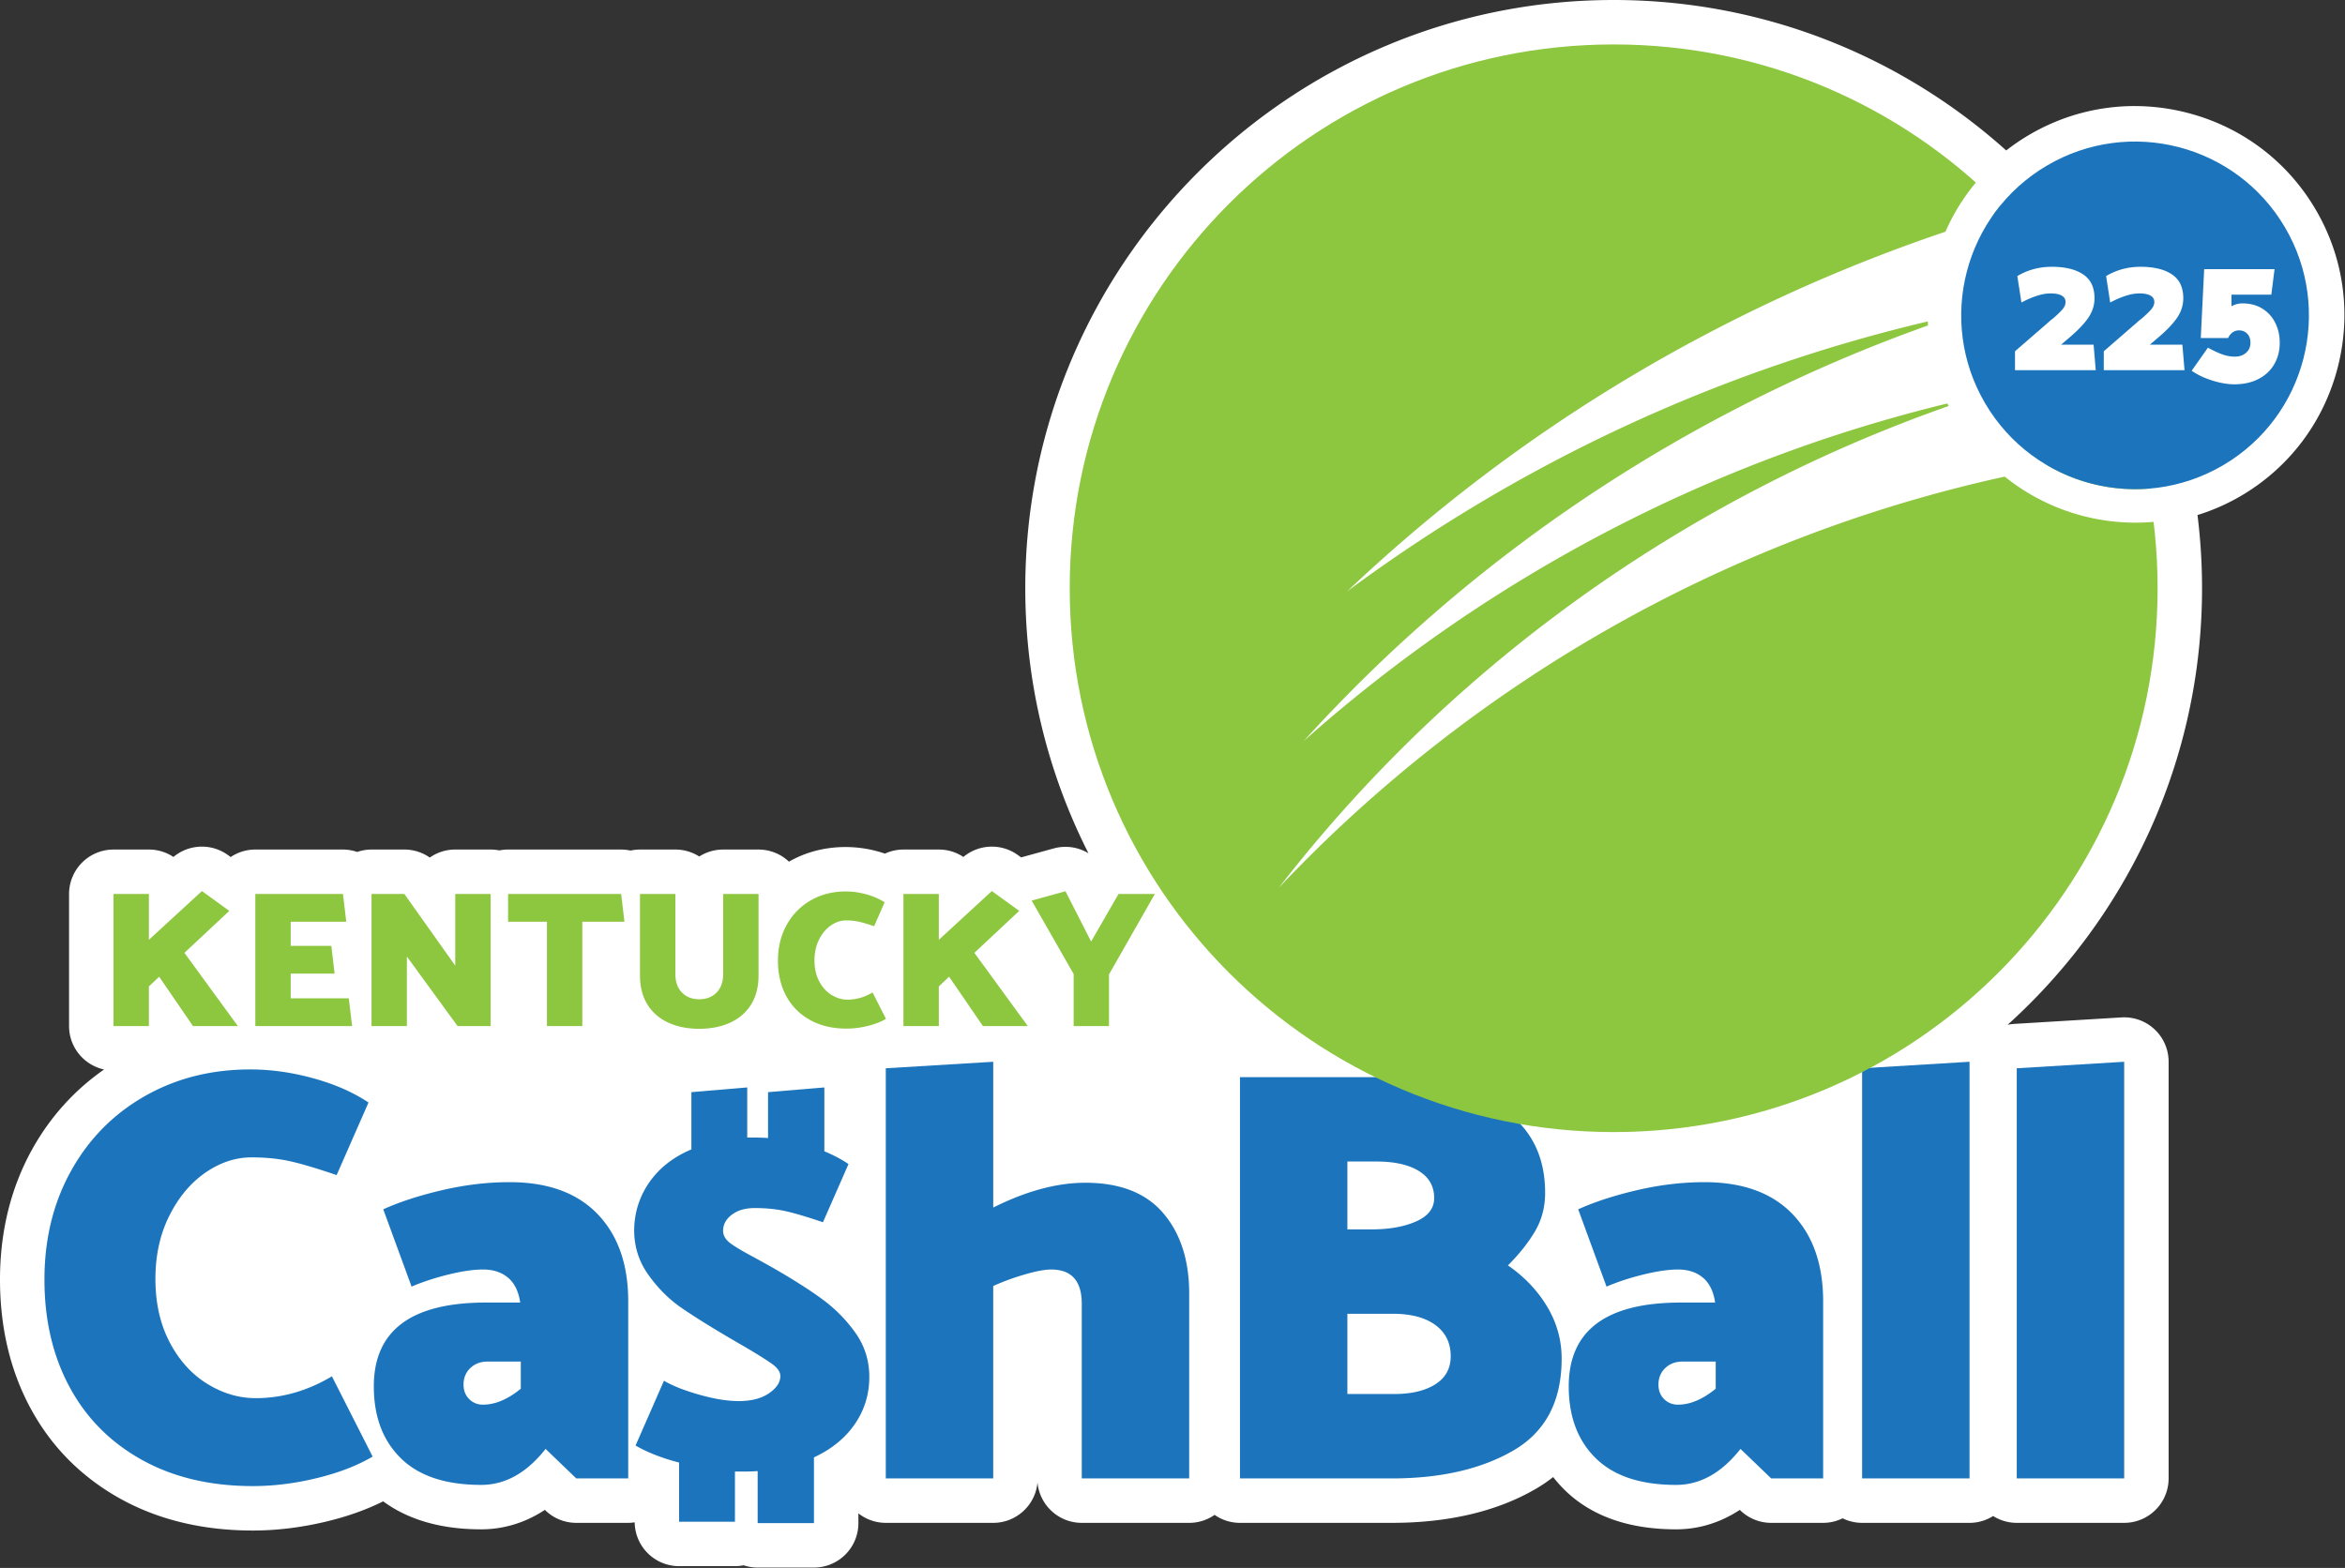 <svg xmlns="http://www.w3.org/2000/svg" width="606.57" height="405.662"><rect width="100%" height="100%" fill="#333333" stroke="none"/><defs><clipPath id="a" clipPathUnits="userSpaceOnUse"><path d="M0 0h455v305H0Z"/></clipPath><clipPath id="b" clipPathUnits="userSpaceOnUse"><path d="M0 0h455v305H0Z"/></clipPath><clipPath id="c" clipPathUnits="userSpaceOnUse"><path d="M0 0h455v305H0Z"/></clipPath></defs><path d="M394.613 34.289a34 34 0 0 1 2.766-1.824c15.844-9.332 36.336-4.035 45.672 11.816 4.519 7.676 5.781 16.657 3.551 25.281-2.231 8.629-7.692 15.872-15.368 20.391a33.3 33.3 0 0 1-5.964 2.758c-4.301-22.504-15.219-42.68-30.657-58.422m54.692 6.309c-5.496-9.336-14.317-15.973-24.832-18.696-10.516-2.718-21.446-1.191-30.782 4.309a41 41 0 0 0-4.39 2.992C369.078 11.059 342.371 0 313.129 0c-62.957 0-114.176 51.219-114.176 114.172 0 18.496 4.426 35.976 12.266 51.445a8.6 8.6 0 0 0-6.758-.945l-6.313 1.738-.625-.453a8.63 8.63 0 0 0-10.582.367 8.55 8.55 0 0 0-4.765-1.437h-6.864c-1.285 0-2.5.289-3.593.793q-.643-.224-1.297-.407a23.7 23.7 0 0 0-6.305-.875c-4.012 0-7.719.954-11.023 2.84a8.58 8.58 0 0 0-5.903-2.351h-6.863a8.6 8.6 0 0 0-4.637 1.351 8.6 8.6 0 0 0-4.636-1.351h-6.864c-.629 0-1.242.074-1.836.199a9 9 0 0 0-1.82-.199H98.594c-.578 0-1.145.062-1.696.168a8.8 8.8 0 0 0-1.695-.168H88.34a8.58 8.58 0 0 0-4.938 1.554 8.63 8.63 0 0 0-4.937-1.554h-6.371a8.6 8.6 0 0 0-2.774.465 8.7 8.7 0 0 0-2.769-.465h-17a8.57 8.57 0 0 0-4.789 1.453l-.524-.383a8.626 8.626 0 0 0-10.582.367 8.6 8.6 0 0 0-4.765-1.437h-6.864a8.63 8.63 0 0 0-8.625 8.625v25.636c0 4.133 2.91 7.586 6.793 8.426-5.761 4.02-10.457 9.211-13.957 15.504C2.102 230.535 0 239.035 0 248.344c0 9.273 1.984 17.664 5.898 24.933 4.024 7.481 9.891 13.403 17.434 17.598 7.375 4.102 16.031 6.184 25.727 6.184 4.711 0 9.578-.602 14.468-1.793 4.024-.977 7.649-2.282 10.828-3.871 4.911 3.605 11.29 5.433 19.028 5.433 3.379 0 7.801-.781 12.347-3.777l.118.113a8.63 8.63 0 0 0 5.976 2.406h10.082c.426 0 .84-.043 1.254-.101.063 4.707 3.895 8.504 8.617 8.504h10.836c.575 0 1.137-.059 1.68-.164a8.6 8.6 0 0 0 2.727.437h10.925a8.624 8.624 0 0 0 8.625-8.625v-1.894a8.6 8.6 0 0 0 5.317 1.843h20.847c4.5 0 8.2-3.449 8.59-7.847.395 4.398 4.09 7.847 8.59 7.847h20.848a8.57 8.57 0 0 0 4.926-1.55 8.58 8.58 0 0 0 4.925 1.55h29.434c11.047 0 20.469-2.226 27.996-6.613a29 29 0 0 0 3.344-2.277 25 25 0 0 0 2.261 2.535c5.161 5.051 12.434 7.613 21.61 7.613 3.375 0 7.801-.781 12.344-3.777l.117.113a8.64 8.64 0 0 0 5.976 2.406h10.082a8.6 8.6 0 0 0 3.778-.882 8.6 8.6 0 0 0 3.781.882h20.848a8.56 8.56 0 0 0 4.578-1.328 8.6 8.6 0 0 0 4.582 1.328h20.847a8.627 8.627 0 0 0 8.625-8.625v-80.867c0-2.379-.98-4.652-2.714-6.281a8.62 8.62 0 0 0-6.43-2.328l-20.848 1.261a8.4 8.4 0 0 0-1.258.176c23.157-20.91 37.735-51.148 37.735-84.734 0-4.809-.301-9.551-.883-14.207a40.2 40.2 0 0 0 8.5-3.754c9.336-5.5 15.973-14.316 18.695-24.832 2.719-10.516 1.192-21.449-4.308-30.781" clip-path="url(#a)" style="fill:#fff;fill-opacity:1;fill-rule:nonzero;stroke:none" transform="scale(1.333)"/><path d="m71.508 213.984-6.184 14.086c-4.051-1.375-7.16-2.289-9.336-2.75-2.176-.457-4.566-.687-7.16-.687-3.133 0-6.125.996-8.992 2.98-2.863 1.989-5.191 4.774-6.984 8.364q-2.694 5.379-2.692 12.253-.001 6.992 2.746 12.254 2.749 5.273 7.274 8.078 4.524 2.807 9.453 2.805 7.67-.001 14.773-4.238l7.903 15.578c-2.977 1.758-6.586 3.148-10.825 4.18-4.234 1.031-8.379 1.547-12.425 1.547q-12.37 0-21.536-5.098c-6.109-3.395-10.785-8.113-14.031-14.145q-4.868-9.047-4.867-20.847 0-11.798 5.156-21.074 5.152-9.28 14.258-14.489 9.106-5.215 20.563-5.215 5.953.001 12.195 1.719 6.246 1.717 10.711 4.699m18.441 54.75q-.002 1.716 1.086 2.805c.727.727 1.621 1.09 2.692 1.09q3.551 0 7.332-3.094v-5.269h-6.414c-1.375 0-2.504.422-3.379 1.261q-1.318 1.259-1.317 3.207m-10.082-19.015-5.496-15.004q4.81-2.175 11.453-3.723 6.643-1.547 13.059-1.547 11.109.001 17.066 6.184 5.955 6.188 5.957 16.953v34.363h-10.082l-5.953-5.726q-5.5 6.984-12.488 6.984c-6.871 0-12.067-1.715-15.578-5.152q-5.267-5.156-5.266-13.973 0-16.266 21.762-16.266h6.644q-.462-3.205-2.347-4.812-1.894-1.6-4.871-1.602-2.75 0-6.7.973c-2.632.649-5.023 1.43-7.16 2.348m84.781-23.789-4.957 11.297c-3.246-1.102-5.738-1.836-7.484-2.204-1.746-.371-3.66-.55-5.738-.55-1.836 0-3.321.425-4.453 1.285q-1.7 1.281-1.7 3.121 0 1.378 1.422 2.433 1.426 1.056 4.731 2.801l3.304 1.836q5.785 3.305 9.641 6.106a28.7 28.7 0 0 1 6.566 6.609c1.805 2.543 2.708 5.402 2.708 8.586q0 5.052-2.801 9.137c-1.867 2.722-4.516 4.883-7.942 6.472v12.762H147.02V285.52q-1.013.093-3.215.093h-1.192v9.735h-10.836v-11.481q-4.956-1.283-8.449-3.305l5.512-12.578q2.479 1.471 6.84 2.707 4.358 1.243 7.668 1.243c2.445 0 4.406-.508 5.875-1.516 1.468-1.012 2.203-2.125 2.203-3.352q0-1.193-1.606-2.339-1.606-1.148-5.187-3.262l-2.848-1.653q-6.244-3.673-9.734-6.105-3.487-2.433-6.242-6.289t-2.754-8.723q.088-5.143 2.984-9.273 2.894-4.132 8.125-6.336v-11.109l10.836-.918v9.73h1.285q1.835 0 2.754.094v-8.906l10.926-.918v12.394q2.661 1.101 4.683 2.477m61.075 9.527q5.039 5.902 5.039 15.637v35.851h-20.848v-33.906q0-6.64-5.953-6.641-1.834 0-5.156.973-3.323.975-6.071 2.234v37.34h-20.847V207.34l20.847-1.262v28.293q9.622-4.811 17.868-4.812 10.076.001 15.121 5.898m44.554 19.531h-8.82v15.578h9.051q5.039-.002 8.015-1.89 2.98-1.892 2.981-5.442c0-2.593-.996-4.621-2.981-6.07q-2.977-2.175-8.246-2.176m-3.207-29.55h-5.613v13.171h4.699q5.152 0 8.645-1.547c2.328-1.031 3.496-2.539 3.496-4.523q.001-3.438-2.981-5.269-2.977-1.833-8.246-1.832m2.977 61.507h-29.434v-77.886h27.145q13.858.001 22.965 5.609 9.105 5.613 9.105 16.84 0 4.12-1.945 7.445c-1.301 2.215-3.055 4.43-5.27 6.645q4.81 3.321 7.617 8.015 2.807 4.7 2.805 10.078.001 12.375-9.332 17.813-9.337 5.442-23.656 5.441m51.773-18.211q.001 1.716 1.086 2.805 1.09 1.09 2.696 1.09 3.546 0 7.328-3.094v-5.269h-6.414q-2.062.001-3.379 1.261-1.318 1.258-1.317 3.207m-10.078-19.015-5.5-15.004q4.81-2.175 11.453-3.723 6.644-1.547 13.059-1.547 11.108.001 17.066 6.184 5.955 6.188 5.957 16.953v34.363h-10.082l-5.953-5.726q-5.501 6.984-12.484 6.984-10.312.002-15.578-5.152c-3.516-3.438-5.27-8.094-5.27-13.973q0-16.266 21.762-16.266h6.644q-.461-3.205-2.347-4.812-1.892-1.6-4.867-1.602c-1.836 0-4.067.325-6.704.973q-3.95.972-7.156 2.348m70.442-43.641v80.867h-20.848V207.34Zm30.007 0v80.867h-20.847V207.34Z" style="fill:#1c75bc;fill-opacity:1;fill-rule:nonzero;stroke:none" transform="scale(1.333)"/><path d="M28.891 191.457v7.691h-6.864v-25.636h6.864v8.898l10.293-9.465 5.312 3.848-8.707 8.141 10.367 14.214h-8.707l-6.562-9.578zm38.793 2.301.64 5.39H49.547v-25.636h17.004l.64 5.39H56.41v4.676h7.879l.641 5.391h-8.52v4.789zm11.269-8.106v13.496h-6.859v-25.636h6.371l9.875 13.91v-13.91h6.863v25.636h-6.41zm19.641-12.14h21.941l.641 5.39h-8.18v20.246h-6.859v-20.246h-7.543zm25.597 0h6.864v15.496q-.001 2.336 1.281 3.637 1.282 1.3 3.355 1.3t3.356-1.3q1.282-1.301 1.281-3.637v-15.496h6.863v15.836q-.002 3.276-1.433 5.597-1.435 2.315-4.035 3.524-2.603 1.206-6.032 1.207c-2.289 0-4.296-.403-6.031-1.207-1.734-.801-3.078-1.981-4.035-3.524-.953-1.547-1.434-3.414-1.434-5.597zm47.465 1.621-2.035 4.637q-1.997-.68-3.074-.903a11.3 11.3 0 0 0-2.356-.226q-1.545-.001-2.957.976-1.417.984-2.3 2.754-.886 1.774-.887 4.035 0 2.3.906 4.035c.602 1.157 1.399 2.039 2.395 2.657q1.487.924 3.109.922 2.526 0 4.863-1.395l2.602 5.129q-1.471.866-3.563 1.375-2.091.511-4.089.512c-2.715 0-5.079-.563-7.09-1.68s-3.551-2.672-4.618-4.656c-1.07-1.985-1.601-4.274-1.601-6.864q0-3.88 1.695-6.933c1.133-2.039 2.696-3.625 4.696-4.77q2.995-1.715 6.765-1.715 1.959 0 4.016.563 2.052.568 3.523 1.547m10.52 16.324v7.691h-6.864v-25.636h6.864v8.898l10.293-9.465 5.312 3.848-8.707 8.141 10.367 14.214h-8.707l-6.562-9.578zm33.023-2.336v10.027h-6.859v-10.105l-8.145-14.25 6.559-1.809 4.976 9.762 5.317-9.234h7.051z" style="fill:#8dc63f;fill-opacity:1;fill-rule:nonzero;stroke:none" transform="scale(1.333)"/><path d="M207.578 114.172c0-58.289 47.258-105.547 105.551-105.547s105.547 47.258 105.547 105.547c0 58.293-47.254 105.551-105.547 105.551s-105.551-47.258-105.551-105.547z" clip-path="url(#b)" style="fill:#8dc63f;fill-opacity:1;fill-rule:nonzero;stroke:none" transform="scale(1.333)"/><path d="M431.426 90.277c-10.899 6.418-23.922 6.008-34.125.063-.531-2.207-2.914-12.117-3.528-15.422l.114-.02-.25-1.023c.004-.016.008-.035.011-.039l-.019.008c-.727-3.032-2.82-11.754-3.383-14.817l.117-.019-.246-1.024c.004-.015.004-.035.012-.039l-.02.008c-.89-3.687-3.82-15.828-3.504-15.898l-.085.031a33.5 33.5 0 0 1 10.668-9.941c16.05-9.457 36.73-4.106 46.183 11.945 9.457 16.055 4.106 36.73-11.945 46.187M380.57 60.926l.11-.024-.11.039zm13.313-34.391c-7.543 4.442-13.094 10.981-16.375 18.438-44.184 14.902-83.637 39-116.074 69.789C295.23 89.707 333.59 71.938 374.09 62.387c.008.258.023.519.035.777-47.23 16.84-88.672 44.82-121.117 80.641 35.941-31.961 78.89-54.332 124.875-65.493q.118.247.242.493c-52.258 18.363-97.191 51.14-129.973 93.5 38.344-40.559 87.563-68.11 140.86-79.801 12.676 10.223 30.879 12.121 45.718 3.383 19.122-11.262 25.512-35.981 14.25-55.102-11.257-19.121-35.976-25.512-55.097-14.25" clip-path="url(#c)" style="fill:#fff;fill-opacity:1;fill-rule:nonzero;stroke:none" transform="scale(1.333)"/><path d="M385.238 78.328c-9.453-16.051-4.105-36.73 11.95-46.183 16.05-9.457 36.73-4.106 46.183 11.945 9.457 16.055 4.106 36.73-11.945 46.187-16.055 9.453-36.731 4.106-46.188-11.949" style="fill:#1c75bc;fill-opacity:1;fill-rule:nonzero;stroke:none" transform="scale(1.333)"/><path d="M398.148 51.781q3.88 0 6.082 1.477 2.204 1.471 2.204 4.625 0 2.044-1.231 3.832-1.23 1.782-3.832 3.969l-1.422 1.211h6.309l.418 4.957h-15.668V68.18l6.551-5.688q.24-.24.796-.656 1.248-1.078 1.856-1.785.604-.71.605-1.438 0-.832-.761-1.25-.764-.415-2.114-.414c-.925 0-1.91.184-2.945.555a17.7 17.7 0 0 0-2.742 1.211l-.797-5.129q3.018-1.805 6.691-1.805m17.227 0c2.586 0 4.617.492 6.082 1.477q2.203 1.471 2.203 4.625 0 2.044-1.23 3.832-1.231 1.782-3.832 3.969l-1.422 1.211h6.308l.418 4.957h-15.668V68.18l6.551-5.688q.24-.24.797-.656 1.247-1.078 1.856-1.785.604-.71.605-1.438 0-.832-.762-1.25-.764-.415-2.113-.414-1.39 0-2.949.555a18 18 0 0 0-2.739 1.211l-.796-5.129q3.017-1.805 6.691-1.805m16.984 13.832h-5.304l.66-13.379h13.656l-.625 4.957h-7.73v2.254a4.25 4.25 0 0 1 2.148-.558q2.255 0 3.883 1.043a6.7 6.7 0 0 1 2.48 2.773c.567 1.152.848 2.426.848 3.813q0 2.356-1.074 4.191-1.074 1.84-3.067 2.859-1.991 1.025-4.664 1.024-1.94 0-4.261-.727-2.327-.727-4.02-1.906l3.152-4.473q1.666.902 2.844 1.317a7.1 7.1 0 0 0 2.391.418q1.318-.001 2.168-.746.845-.745.847-1.957.001-1.114-.625-1.75-.621-.645-1.593-.645-.761 0-1.317.453a2.6 2.6 0 0 0-.797 1.039" style="fill:#fff;fill-opacity:1;fill-rule:nonzero;stroke:none" transform="scale(1.333)"/></svg>